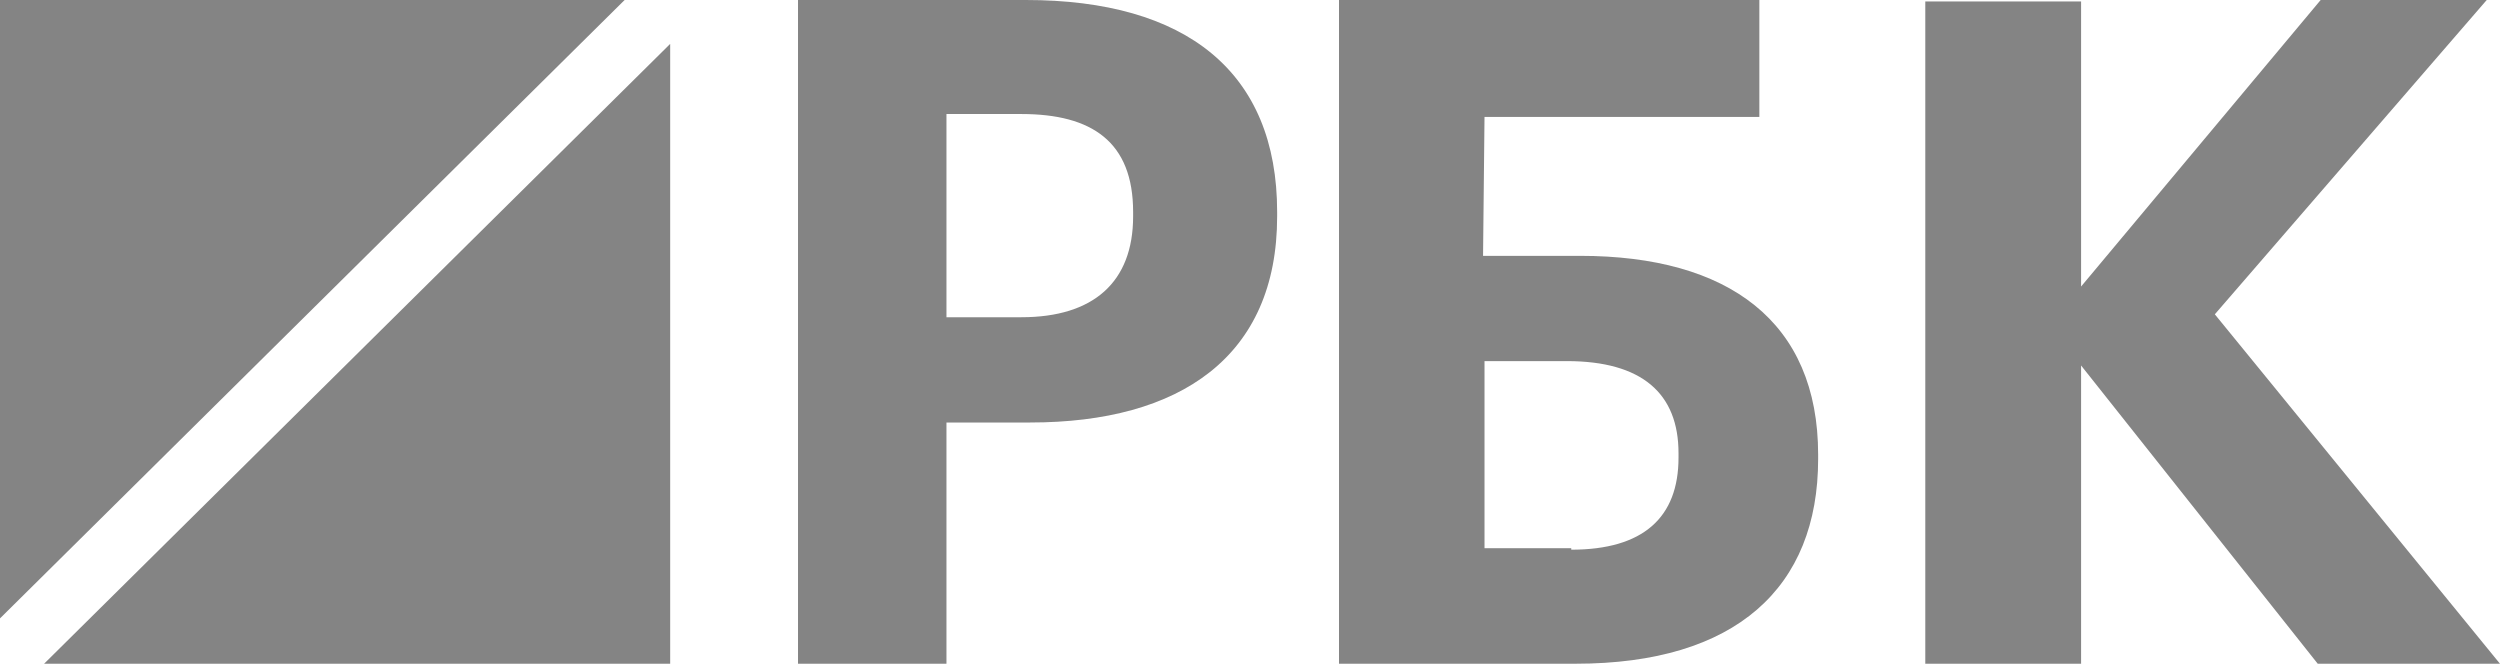 <svg width="113" height="30" viewBox="0 0 113 30" fill="none" xmlns="http://www.w3.org/2000/svg">
<path fill-rule="evenodd" clip-rule="evenodd" d="M0 0V27.951L28.233 0H0Z" fill="#848484"/>
<path fill-rule="evenodd" clip-rule="evenodd" d="M1.992 30.002H30.292V1.984L1.992 30.002Z" fill="#848484"/>
<path fill-rule="evenodd" clip-rule="evenodd" d="M46.168 14.339C49.423 14.339 51.217 12.753 51.217 9.78V9.582C51.217 6.41 49.357 5.154 46.168 5.154H42.78V14.339H46.168ZM36.07 0H46.367C53.608 0 57.727 3.238 57.727 9.582V9.78C57.727 16.123 53.343 19.097 46.566 19.097H42.78V30H36.07V0Z" fill="#848484"/>
<path fill-rule="evenodd" clip-rule="evenodd" d="M71.02 24.846C74.275 24.846 75.869 23.392 75.869 20.683V20.485C75.869 17.775 74.208 16.322 70.82 16.322H67.1V24.78H71.02V24.846ZM71.219 30H60.523V0H79.523V5.286H67.1L67.034 11.564H71.418C78.128 11.564 82.18 14.537 82.18 20.551V20.749C82.18 26.564 78.46 30 71.219 30Z" fill="#848484"/>
<path fill-rule="evenodd" clip-rule="evenodd" d="M87.023 0.066H94.065V12.951L104.894 0H112.4L100.11 14.207L112.998 30H104.761L94.065 16.52V30H87.023V0.066Z" fill="#848484"/>
</svg>

